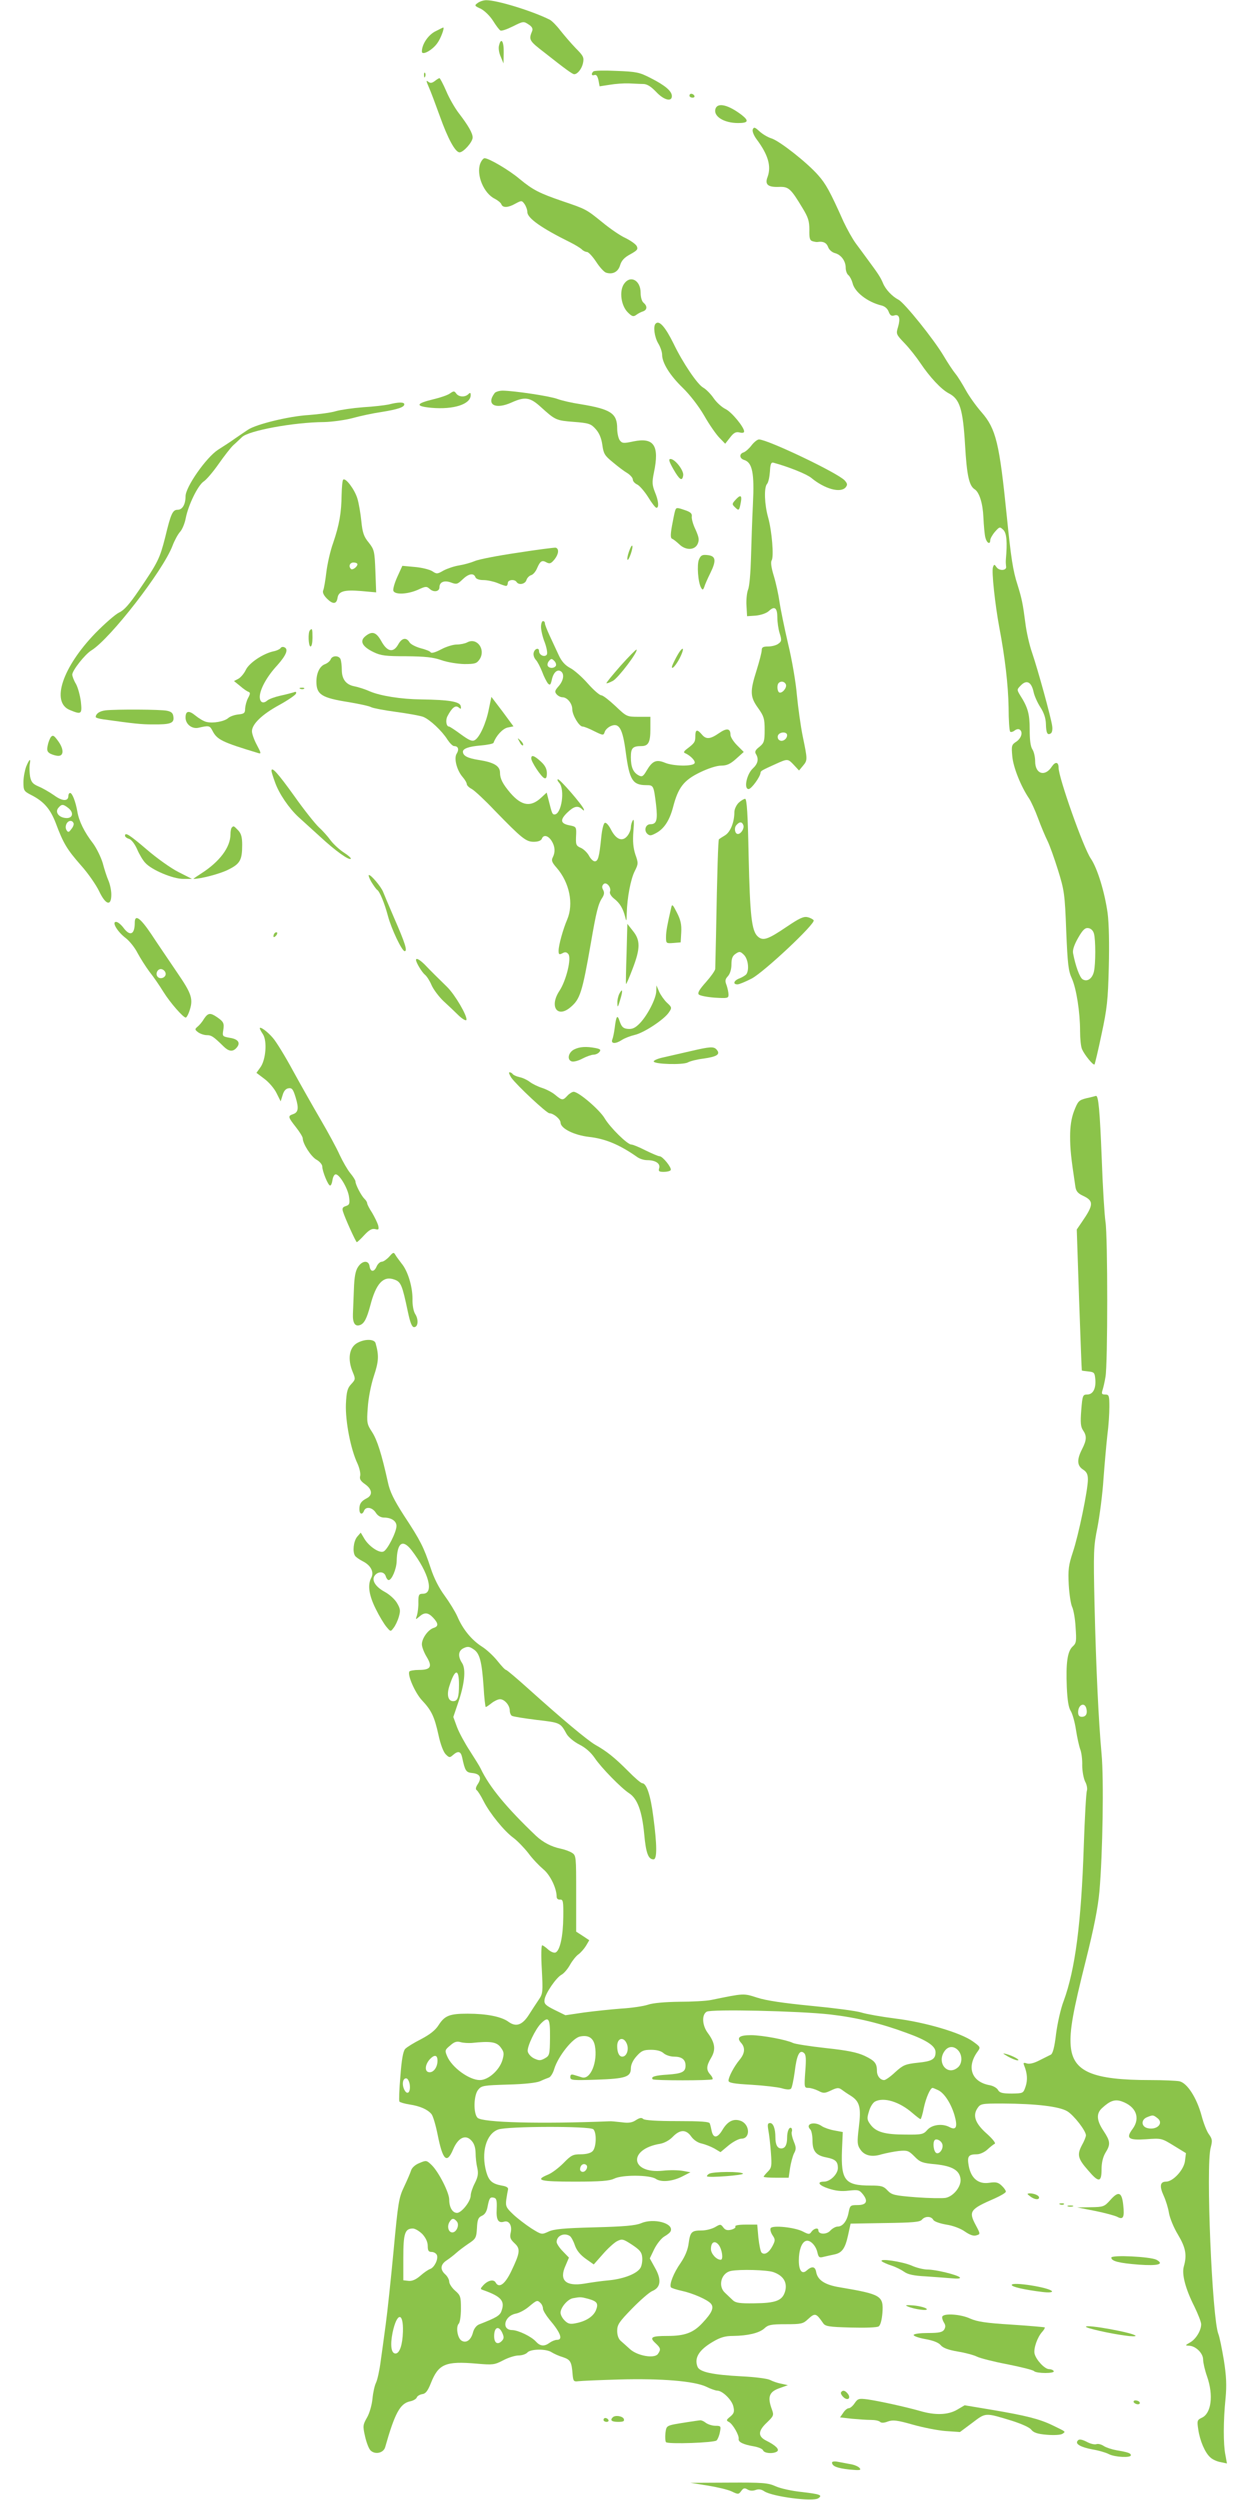 <?xml version="1.0" standalone="no"?>
<!DOCTYPE svg PUBLIC "-//W3C//DTD SVG 20010904//EN"
 "http://www.w3.org/TR/2001/REC-SVG-20010904/DTD/svg10.dtd">
<svg version="1.0" xmlns="http://www.w3.org/2000/svg"
 width="640pt" height="1280pt" viewBox="0 0 640 1280"
 preserveAspectRatio="xMidYMid meet">
<g transform="translate(0,1280) scale(0.1,-0.1)"
fill="#8bc34a" stroke="none">
<path d="M2446 12785 c-18 -13 -17 -15 16 -30 19 -10 46 -36 62 -61 15 -24 32
-47 38 -50 5 -4 34 6 64 21 52 26 55 27 80 10 18 -11 23 -22 19 -33 -19 -46
-17 -50 65 -113 105 -83 141 -109 150 -109 17 0 39 28 45 57 6 29 2 37 -38 77
-24 25 -59 66 -78 90 -19 25 -43 49 -54 55 -90 45 -269 100 -325 100 -14 0
-33 -6 -44 -14z"/>
<path d="M2226 12638 c-36 -20 -66 -66 -66 -102 0 -22 54 7 79 43 18 24 39 82
30 80 -2 0 -21 -10 -43 -21z"/>
<path d="M2555 12567 c-4 -13 0 -39 9 -58 l14 -34 1 58 c1 57 -14 77 -24 34z"/>
<path d="M3038 12434 c-13 -12 -9 -24 6 -18 9 3 15 -5 20 -26 l6 -32 52 8 c29
5 73 8 98 7 25 -1 58 -3 73 -3 20 0 40 -13 66 -40 40 -43 81 -53 81 -22 0 25
-33 54 -108 92 -58 30 -73 33 -175 37 -62 3 -115 2 -119 -3z"/>
<path d="M2171 12414 c0 -11 3 -14 6 -6 3 7 2 16 -1 19 -3 4 -6 -2 -5 -13z"/>
<path d="M2226 12385 c-15 -11 -23 -12 -34 -3 -11 9 -10 3 3 -27 10 -22 35
-89 57 -150 41 -115 79 -185 101 -185 20 0 67 53 67 76 0 22 -22 61 -72 126
-19 25 -48 75 -63 111 -16 37 -32 67 -35 67 -3 0 -14 -7 -24 -15z"/>
<path d="M3530 12310 c0 -5 7 -10 16 -10 8 0 12 5 9 10 -3 6 -10 10 -16 10 -5
0 -9 -4 -9 -10z"/>
<path d="M3664 12245 c-15 -39 41 -75 115 -75 52 0 57 11 19 41 -68 52 -122
65 -134 34z"/>
<path d="M3854 12137 c-3 -9 5 -30 19 -49 60 -80 77 -139 57 -194 -15 -38 1
-53 57 -51 51 2 61 -7 123 -110 28 -46 34 -66 34 -109 -1 -43 2 -55 16 -59 10
-3 22 -5 26 -4 28 5 46 -4 54 -26 5 -14 20 -27 35 -31 31 -8 55 -40 55 -75 0
-15 6 -32 14 -38 8 -7 17 -25 21 -40 10 -46 77 -98 148 -115 17 -4 31 -16 37
-32 7 -19 15 -24 29 -19 25 8 32 -15 19 -59 -11 -36 -10 -38 34 -84 25 -26 61
-72 81 -102 47 -70 106 -134 145 -154 56 -29 72 -79 83 -263 9 -158 21 -210
49 -228 24 -15 42 -72 45 -144 2 -42 6 -88 10 -103 7 -29 25 -38 25 -14 0 8
11 28 24 43 24 27 25 27 43 10 17 -17 21 -61 13 -152 -1 -11 0 -26 1 -34 6
-22 -33 -26 -48 -6 -12 17 -13 17 -19 1 -8 -20 11 -193 32 -306 30 -158 46
-299 48 -412 0 -64 4 -120 8 -124 4 -4 14 -1 22 5 8 7 20 10 26 6 19 -12 10
-44 -16 -62 -25 -16 -26 -21 -21 -76 5 -56 44 -154 87 -217 9 -14 30 -59 45
-100 15 -41 37 -93 48 -115 11 -22 35 -89 54 -150 32 -103 35 -122 42 -310 7
-170 11 -207 29 -245 23 -52 42 -171 42 -270 0 -38 4 -79 10 -92 12 -28 57
-84 64 -78 2 3 19 73 36 155 28 130 33 175 37 342 3 117 1 225 -6 278 -15 107
-52 229 -86 279 -38 55 -165 415 -165 465 0 30 -16 33 -34 7 -35 -55 -86 -40
-86 26 0 21 -6 49 -14 61 -10 15 -14 49 -14 102 0 80 -9 113 -50 177 -16 27
-16 28 6 50 29 29 53 16 64 -35 4 -20 20 -55 34 -77 18 -27 28 -56 29 -85 1
-49 8 -61 25 -50 7 4 10 21 7 39 -6 43 -72 284 -103 375 -14 40 -29 108 -34
150 -13 100 -18 125 -40 196 -24 73 -34 142 -55 350 -38 377 -55 449 -130 535
-29 33 -64 83 -80 112 -16 29 -39 67 -52 83 -14 17 -41 58 -61 92 -51 86 -200
271 -231 288 -33 17 -67 53 -80 85 -13 31 -26 50 -71 111 -19 26 -49 67 -67
91 -18 24 -46 75 -64 113 -70 157 -91 194 -130 238 -57 65 -196 174 -238 188
-20 6 -48 23 -63 37 -23 21 -28 23 -34 9z m1747 -4117 c9 -31 9 -155 0 -194
-8 -36 -34 -55 -58 -40 -15 9 -37 70 -49 134 -3 16 6 43 26 78 24 42 36 53 53
50 13 -2 24 -13 28 -28z"/>
<path d="M2459 11963 c-22 -58 18 -154 75 -181 15 -8 30 -20 33 -28 7 -19 35
-18 73 4 30 16 32 16 45 -2 8 -11 15 -30 15 -42 0 -31 74 -83 220 -155 24 -12
50 -28 58 -35 7 -8 20 -14 27 -14 8 0 29 -23 47 -50 18 -28 41 -53 51 -56 34
-11 62 4 72 38 7 24 22 40 52 56 36 20 41 26 33 42 -5 10 -31 28 -57 41 -27
12 -79 48 -118 80 -84 68 -84 68 -205 109 -119 41 -151 57 -220 114 -53 45
-157 106 -179 106 -6 0 -16 -12 -22 -27z"/>
<path d="M3194 11345 c-24 -37 -14 -110 20 -144 22 -22 29 -24 44 -13 9 7 25
15 35 18 21 8 22 27 2 44 -9 7 -15 29 -15 51 0 65 -54 93 -86 44z"/>
<path d="M3357 11143 c-14 -13 -6 -69 13 -101 11 -18 20 -44 20 -58 0 -42 40
-106 105 -169 37 -36 82 -94 111 -144 26 -46 62 -97 78 -113 l29 -30 25 32
c19 25 30 30 48 26 15 -4 24 -2 24 5 0 22 -65 101 -96 115 -18 9 -45 33 -60
55 -15 22 -39 46 -53 54 -29 15 -105 127 -152 225 -43 87 -74 122 -92 103z"/>
<path d="M2303 10785 c-11 -8 -49 -21 -83 -29 -92 -22 -96 -36 -11 -44 113
-10 201 18 201 65 0 13 -3 14 -12 5 -17 -17 -49 -15 -62 3 -10 14 -13 14 -33
0z"/>
<path d="M2533 10788 c-46 -60 3 -87 88 -48 67 30 93 26 147 -23 75 -68 79
-70 169 -77 79 -6 89 -10 113 -37 18 -20 29 -46 34 -81 6 -45 12 -55 54 -89
26 -22 59 -47 75 -56 15 -10 27 -24 27 -32 0 -9 10 -20 23 -26 12 -6 37 -35
56 -65 18 -30 37 -54 42 -54 14 0 11 36 -8 81 -14 36 -15 50 -5 99 29 138 1
182 -105 160 -51 -11 -58 -10 -70 6 -7 10 -13 37 -13 60 0 78 -32 99 -190 125
-41 6 -93 18 -115 26 -39 15 -221 42 -281 43 -17 0 -36 -6 -41 -12z"/>
<path d="M1990 10729 c-19 -4 -78 -11 -130 -14 -52 -4 -115 -13 -140 -20 -25
-8 -88 -16 -140 -20 -101 -6 -268 -47 -310 -75 -14 -9 -43 -29 -65 -44 -22
-16 -62 -42 -89 -59 -60 -39 -166 -190 -166 -238 0 -41 -16 -69 -40 -69 -26 0
-35 -19 -64 -140 -28 -110 -37 -129 -136 -274 -47 -69 -75 -101 -100 -112 -19
-9 -74 -57 -122 -106 -168 -174 -228 -353 -131 -393 60 -25 64 -22 57 43 -4
31 -15 72 -25 90 -11 18 -19 40 -19 48 0 21 65 104 98 124 97 60 366 407 415
535 10 27 28 60 39 72 11 12 24 43 29 70 13 67 62 168 92 188 14 9 48 49 76
89 28 40 62 84 76 97 15 13 34 32 44 41 33 33 264 76 420 77 41 1 107 10 145
20 39 11 105 25 146 31 87 14 120 25 120 40 0 12 -30 12 -80 -1z"/>
<path d="M3848 10520 c-12 -16 -30 -32 -40 -36 -24 -7 -23 -31 2 -39 42 -13
53 -67 45 -225 -4 -80 -8 -205 -10 -278 -2 -74 -8 -146 -15 -161 -6 -16 -10
-52 -8 -82 l3 -54 45 3 c27 3 54 12 67 24 29 27 43 16 43 -34 0 -22 5 -59 12
-81 11 -35 10 -41 -7 -53 -10 -8 -34 -14 -52 -14 -26 0 -33 -4 -33 -19 0 -11
-12 -57 -26 -102 -35 -110 -34 -137 8 -195 29 -41 33 -53 33 -111 0 -59 -3
-67 -27 -87 -20 -15 -25 -25 -18 -36 16 -26 11 -50 -16 -75 -31 -29 -47 -105
-21 -105 14 0 60 63 61 84 1 9 6 12 79 45 60 27 61 27 92 -6 l26 -28 20 24
c24 29 24 30 -1 151 -11 54 -24 150 -30 212 -5 62 -25 180 -45 262 -19 82 -39
179 -44 215 -5 36 -18 96 -29 132 -13 42 -17 71 -11 80 12 19 1 151 -18 219
-19 67 -22 153 -6 172 7 7 13 36 15 63 2 39 6 49 18 46 77 -21 170 -58 194
-78 69 -57 150 -79 176 -48 10 13 9 19 -5 35 -34 38 -395 210 -439 210 -8 0
-25 -13 -38 -30z m176 -1225 c6 -17 -21 -48 -35 -40 -10 7 -12 39 -2 48 11 12
31 8 37 -8z m6 -259 c0 -20 -24 -36 -39 -26 -8 4 -11 15 -8 24 8 20 47 21 47
2z"/>
<path d="M3447 10399 c32 -56 46 -66 51 -33 4 25 -42 84 -65 84 -11 0 -8 -12
14 -51z"/>
<path d="M1757 10344 c-4 -4 -7 -39 -8 -78 -1 -92 -12 -154 -43 -245 -15 -41
-30 -109 -35 -150 -5 -42 -12 -84 -16 -93 -5 -11 2 -26 19 -43 30 -30 49 -29
54 3 5 35 34 43 120 36 l78 -7 -4 109 c-4 103 -6 110 -34 146 -25 30 -32 50
-38 110 -4 40 -13 92 -20 115 -14 47 -61 109 -73 97z m73 -433 c0 -13 -26 -32
-33 -24 -14 13 -6 33 13 33 11 0 20 -4 20 -9z"/>
<path d="M3765 10240 c-17 -19 -18 -22 -2 -37 20 -20 22 -18 30 25 7 37 -2 41
-28 12z"/>
<path d="M3456 10183 c-3 -10 -10 -45 -16 -78 -8 -46 -7 -61 2 -64 6 -2 22
-15 35 -27 33 -33 80 -32 95 1 9 21 7 33 -11 74 -13 26 -21 57 -19 67 2 14 -6
22 -32 31 -46 16 -48 16 -54 -4z"/>
<path d="M3220 9975 c-7 -20 -10 -39 -7 -41 3 -3 10 11 17 31 7 20 10 39 7 41
-3 3 -10 -11 -17 -31z"/>
<path d="M2650 9970 c-102 -15 -201 -34 -220 -43 -19 -8 -55 -18 -80 -22 -25
-4 -60 -16 -79 -26 -31 -18 -35 -19 -57 -4 -14 9 -54 19 -89 22 l-65 6 -26
-57 c-14 -31 -23 -63 -20 -71 8 -21 72 -18 125 5 41 19 45 19 62 4 20 -18 49
-13 49 9 0 27 24 37 58 25 29 -11 34 -10 60 15 31 30 57 35 66 12 3 -9 19 -15
41 -15 20 0 52 -7 72 -15 19 -8 39 -15 44 -15 5 0 9 7 9 15 0 17 35 21 45 5
11 -17 43 -11 50 9 3 11 14 23 24 26 11 3 24 19 31 36 16 37 25 43 49 29 16
-8 23 -5 41 17 21 27 23 54 5 59 -5 1 -93 -10 -195 -26z"/>
<path d="M3579 9936 c-12 -26 -5 -120 11 -146 7 -12 10 -11 16 5 3 11 17 43
31 71 32 65 28 88 -15 92 -26 3 -34 -1 -43 -22z"/>
<path d="M2770 9590 c0 -16 8 -52 19 -79 10 -27 15 -55 11 -62 -10 -16 -40 -4
-40 17 0 21 -24 13 -28 -10 -2 -10 3 -25 11 -34 9 -9 23 -37 33 -62 9 -25 23
-51 29 -59 11 -11 14 -8 20 17 8 40 30 59 49 43 17 -15 10 -49 -17 -78 -16
-19 -18 -25 -7 -38 7 -8 20 -15 30 -15 24 0 50 -32 50 -61 0 -30 35 -89 53
-89 8 0 35 -11 60 -24 45 -22 47 -22 53 -4 3 11 17 24 30 30 44 20 62 -12 78
-134 19 -143 35 -168 106 -168 36 0 37 -2 49 -100 9 -79 3 -100 -29 -100 -24
0 -34 -30 -17 -48 13 -12 19 -12 45 2 42 22 70 65 88 133 26 101 55 138 137
178 43 21 87 35 109 35 29 0 47 8 77 35 l39 35 -34 34 c-19 19 -34 43 -34 54
0 33 -19 36 -59 8 -45 -31 -66 -33 -88 -6 -24 28 -33 25 -33 -10 0 -29 -4 -35
-45 -66 -14 -11 -16 -17 -8 -20 28 -12 56 -41 49 -52 -10 -17 -110 -15 -152 3
-44 18 -64 9 -93 -40 -18 -31 -24 -34 -41 -25 -28 15 -40 42 -40 93 0 47 9 57
54 57 36 0 46 20 46 87 l0 63 -61 0 c-60 0 -61 1 -118 55 -32 30 -64 55 -72
55 -9 0 -40 27 -70 61 -29 33 -70 69 -90 79 -26 14 -44 34 -59 67 -12 26 -33
71 -46 99 -13 28 -24 56 -24 62 0 7 -4 12 -10 12 -5 0 -10 -13 -10 -30z m76
-199 c-9 -14 -33 -14 -41 -1 -4 6 -1 18 6 26 11 13 14 13 27 0 8 -8 11 -19 8
-25z"/>
<path d="M1587 9573 c-11 -10 -8 -83 3 -83 6 0 10 20 10 45 0 46 -2 50 -13 38z"/>
<path d="M1870 9542 c-30 -25 -15 -53 43 -81 37 -18 62 -21 168 -21 96 -1 136
-5 179 -20 31 -11 82 -19 117 -20 56 0 64 3 79 25 32 50 -14 113 -64 86 -11
-6 -36 -11 -54 -11 -18 0 -54 -11 -80 -25 -28 -15 -49 -21 -53 -15 -3 6 -27
15 -51 21 -25 7 -51 20 -57 30 -17 28 -40 23 -59 -12 -25 -43 -56 -36 -86 19
-26 46 -47 53 -82 24z"/>
<path d="M1436 9481 c-4 -5 -20 -13 -37 -16 -53 -12 -123 -59 -140 -94 -9 -19
-26 -39 -38 -46 l-23 -12 31 -25 c17 -15 36 -28 43 -30 10 -4 10 -10 -2 -32
-8 -15 -14 -39 -15 -54 0 -23 -5 -27 -35 -30 -19 -2 -42 -10 -51 -18 -20 -18
-79 -29 -113 -20 -13 3 -38 18 -55 32 -34 28 -51 25 -51 -10 0 -34 33 -60 67
-52 52 12 57 11 70 -14 24 -47 47 -59 236 -116 15 -5 14 1 -8 42 -14 26 -25
57 -25 70 0 36 51 86 139 134 44 24 83 51 86 58 4 10 0 12 -12 7 -10 -3 -40
-11 -68 -17 -27 -6 -58 -17 -67 -25 -21 -18 -38 -9 -38 20 1 38 36 103 90 161
48 54 59 85 33 93 -6 2 -14 0 -17 -6z"/>
<path d="M3178 9392 c-42 -48 -75 -88 -73 -90 2 -2 16 3 33 12 27 14 131 151
121 160 -2 2 -39 -35 -81 -82z"/>
<path d="M3483 9468 c-13 -16 -43 -75 -43 -83 0 -15 22 10 41 47 20 40 21 60
2 36z"/>
<path d="M1693 9424 c-3 -8 -16 -20 -30 -25 -26 -10 -43 -45 -43 -89 0 -66 26
-83 166 -105 53 -9 105 -20 115 -26 10 -5 67 -16 127 -24 59 -8 121 -19 138
-25 34 -13 97 -72 125 -117 12 -18 27 -33 34 -33 21 0 27 -17 13 -39 -15 -24
1 -86 32 -121 11 -13 20 -28 20 -35 0 -6 12 -18 26 -25 14 -8 67 -57 117 -110
139 -143 160 -160 200 -160 22 0 37 6 41 15 8 23 32 18 50 -10 18 -28 20 -58
6 -85 -8 -15 -4 -26 20 -53 66 -76 88 -185 54 -265 -21 -49 -44 -131 -44 -160
0 -19 3 -21 19 -13 14 8 22 7 31 -4 17 -21 -11 -135 -45 -187 -54 -81 -12
-143 56 -85 49 41 60 75 104 327 28 163 38 203 59 234 10 16 11 27 4 40 -7 12
-6 21 2 29 14 15 42 -17 33 -39 -3 -8 6 -23 21 -35 30 -23 46 -51 57 -94 6
-26 7 -23 8 20 2 78 20 174 41 215 18 36 19 41 3 85 -11 35 -14 66 -10 119 4
46 3 66 -3 56 -5 -8 -10 -25 -10 -36 0 -12 -8 -32 -18 -44 -25 -31 -57 -19
-83 31 -11 22 -25 39 -32 36 -7 -2 -15 -35 -19 -78 -10 -98 -16 -119 -33 -119
-8 0 -21 13 -29 28 -8 15 -26 33 -40 40 -28 12 -29 16 -26 73 1 34 -1 37 -33
43 -48 9 -51 28 -13 65 34 33 54 38 75 19 10 -10 13 -10 10 -1 -6 20 -121 153
-132 153 -5 0 -3 -8 6 -18 31 -34 12 -162 -24 -162 -11 0 -13 5 -29 69 l-11
43 -27 -25 c-54 -51 -101 -44 -159 23 -39 46 -53 73 -53 104 0 34 -31 53 -109
65 -57 9 -80 21 -81 42 0 16 30 27 90 32 35 3 66 9 67 14 13 36 46 72 72 78
l30 6 -56 76 -57 75 -13 -62 c-14 -73 -48 -147 -73 -160 -13 -7 -29 0 -70 30
-30 22 -57 40 -61 40 -14 0 -19 32 -8 53 23 44 41 58 57 45 12 -10 14 -9 11 7
-5 23 -61 32 -202 34 -102 1 -209 18 -263 41 -24 11 -59 22 -79 26 -43 8 -65
36 -65 85 0 21 -3 44 -6 53 -8 21 -43 21 -51 0z"/>
<path d="M1538 9273 c7 -3 16 -2 19 1 4 3 -2 6 -13 5 -11 0 -14 -3 -6 -6z"/>
<path d="M540 9163 c-31 -4 -49 -17 -50 -34 0 -4 17 -9 38 -12 158 -22 195
-26 252 -26 93 -1 112 6 108 38 -2 20 -10 27 -33 32 -33 7 -260 8 -315 2z"/>
<path d="M261 9027 c-6 -8 -14 -28 -17 -45 -5 -24 -2 -32 14 -41 12 -6 30 -11
41 -11 29 0 28 37 -3 78 -19 26 -25 30 -35 19z"/>
<path d="M2660 9002 c6 -13 14 -21 18 -18 3 4 -2 14 -12 24 -18 16 -18 16 -6
-6z"/>
<path d="M2720 8917 c0 -18 51 -95 67 -101 9 -4 13 4 13 25 0 22 -9 40 -31 60
-34 31 -49 36 -49 16z"/>
<path d="M134 8875 c-7 -19 -14 -55 -14 -79 0 -43 2 -47 39 -66 65 -33 98 -71
126 -143 39 -105 58 -136 129 -217 37 -41 78 -101 93 -132 34 -72 63 -80 63
-18 0 21 -7 54 -15 72 -8 18 -21 58 -29 89 -9 30 -31 75 -49 100 -45 58 -73
115 -81 164 -9 51 -26 95 -37 95 -5 0 -9 -7 -9 -15 0 -29 -31 -28 -73 3 -23
16 -59 37 -79 45 -30 13 -38 22 -44 51 -3 20 -4 47 -2 61 7 35 -1 31 -18 -10z
m217 -213 c30 -25 20 -55 -17 -50 -35 4 -53 31 -35 52 17 20 24 20 52 -2z m26
-78 c2 -5 -3 -19 -12 -29 -12 -17 -16 -18 -24 -6 -6 10 -6 22 0 34 10 18 30
19 36 1z"/>
<path d="M1390 8853 c0 -5 8 -31 18 -58 20 -58 72 -134 121 -179 19 -17 68
-62 109 -99 81 -75 149 -123 158 -114 3 3 -12 17 -34 31 -22 14 -53 42 -69 63
-15 21 -43 52 -61 68 -18 17 -75 88 -125 159 -84 117 -117 154 -117 129z"/>
<path d="M3782 8690 c-12 -12 -22 -33 -22 -48 0 -51 -20 -102 -48 -119 -15 -9
-29 -18 -31 -20 -4 -3 -9 -159 -15 -493 -2 -85 -4 -162 -4 -171 -1 -9 -23 -40
-48 -68 -33 -37 -44 -55 -36 -63 6 -6 42 -13 81 -16 67 -4 71 -3 71 16 0 11
-5 33 -10 48 -9 22 -7 31 7 46 11 12 18 36 18 60 0 30 5 44 22 55 19 13 24 12
42 -6 21 -21 28 -74 13 -98 -4 -6 -20 -16 -35 -22 -30 -11 -37 -31 -11 -31 9
0 42 14 73 30 64 34 327 281 317 298 -3 5 -17 13 -31 16 -20 5 -42 -5 -107
-49 -96 -65 -121 -74 -148 -50 -32 29 -40 107 -47 412 -4 211 -9 293 -18 293
-6 0 -21 -9 -33 -20z m24 -115 c6 -16 -12 -45 -28 -45 -15 0 -21 30 -8 45 16
19 29 19 36 0z"/>
<path d="M1187 8563 c-4 -3 -7 -19 -7 -35 0 -66 -56 -140 -148 -199 -25 -16
-44 -29 -41 -29 36 0 136 26 177 47 61 30 72 49 72 127 0 39 -5 58 -20 74 -23
24 -24 25 -33 15z"/>
<path d="M640 8521 c0 -5 9 -13 21 -16 12 -4 29 -26 41 -53 11 -26 30 -58 42
-70 32 -36 141 -82 194 -82 l45 0 -69 35 c-38 19 -111 71 -162 115 -89 76
-112 91 -112 71z"/>
<path d="M1901 8285 c12 -19 25 -38 30 -41 13 -8 38 -69 55 -133 18 -68 72
-181 86 -181 15 0 3 40 -54 170 -27 63 -53 124 -57 135 -11 26 -60 85 -72 85
-4 0 1 -16 12 -35z"/>
<path d="M3436 8150 c-19 -82 -26 -119 -26 -148 0 -32 1 -33 38 -30 l37 3 3
52 c2 39 -3 63 -22 100 -23 45 -25 46 -30 23z"/>
<path d="M690 8076 c0 -61 -24 -72 -58 -26 -13 17 -29 30 -38 30 -23 0 7 -51
51 -84 19 -15 46 -49 59 -75 14 -26 41 -69 61 -96 21 -26 53 -73 72 -104 35
-56 101 -131 114 -131 4 0 12 14 18 31 22 64 14 89 -65 204 -41 61 -100 147
-130 193 -56 83 -84 103 -84 58z m158 -259 c4 -20 -25 -34 -40 -19 -15 15 -1
44 19 40 10 -2 19 -11 21 -21z"/>
<path d="M3208 7917 c-3 -83 -4 -153 -3 -155 2 -2 17 33 34 78 40 104 40 146
2 193 l-29 37 -4 -153z"/>
<path d="M1407 8023 c-4 -3 -7 -11 -7 -17 0 -6 5 -5 12 2 6 6 9 14 7 17 -3 3
-9 2 -12 -2z"/>
<path d="M2130 7885 c0 -13 30 -63 46 -76 9 -7 25 -32 34 -54 10 -22 37 -58
60 -80 24 -22 59 -55 78 -74 20 -19 38 -29 40 -23 6 19 -58 129 -99 169 -21
21 -50 49 -64 63 -14 14 -37 37 -52 53 -26 25 -43 34 -43 22z"/>
<path d="M3360 7726 c0 -37 -44 -123 -83 -164 -24 -25 -39 -32 -62 -30 -24 2
-32 10 -42 38 -12 38 -18 30 -26 -35 -3 -22 -8 -48 -12 -57 -9 -23 17 -24 50
-2 14 9 43 20 64 25 47 10 153 80 176 116 16 23 15 26 -10 49 -14 13 -32 39
-40 56 l-14 33 -1 -29z"/>
<path d="M3171 7712 c-6 -12 -11 -33 -10 -49 0 -24 3 -21 14 17 15 48 13 64
-4 32z"/>
<path d="M1044 7583 c-9 -16 -25 -34 -33 -40 -14 -12 -14 -15 3 -28 11 -8 31
-15 45 -15 23 0 33 -6 85 -57 26 -26 46 -29 64 -11 26 26 14 47 -29 54 -40 7
-41 8 -36 39 6 36 2 44 -33 68 -34 23 -45 21 -66 -10z"/>
<path d="M1330 7535 c0 -3 7 -17 16 -30 23 -35 15 -132 -13 -170 l-20 -28 41
-31 c23 -17 51 -50 62 -73 l21 -42 10 32 c6 21 16 33 30 35 18 3 24 -5 37 -48
17 -56 13 -76 -15 -85 -26 -9 -24 -15 16 -66 19 -24 35 -50 35 -57 0 -28 43
-95 71 -110 16 -9 29 -25 29 -34 0 -25 30 -98 40 -98 5 0 10 12 12 27 2 14 8
28 15 30 18 6 64 -70 70 -115 5 -35 2 -41 -16 -47 -17 -5 -20 -12 -15 -28 9
-31 66 -157 71 -157 2 0 20 16 38 36 25 27 40 35 56 31 18 -5 20 -2 15 20 -4
13 -18 42 -31 64 -14 21 -25 43 -25 48 0 5 -6 16 -14 23 -17 17 -46 73 -46 89
0 6 -12 25 -27 43 -14 17 -38 59 -54 93 -15 34 -59 115 -97 180 -38 65 -102
178 -142 251 -40 74 -86 149 -103 168 -28 33 -67 61 -67 49z"/>
<path d="M2940 7427 c-30 -15 -38 -52 -14 -61 9 -4 34 2 56 14 21 11 47 20 57
20 10 0 24 6 30 14 9 11 5 15 -20 20 -47 9 -81 7 -109 -7z"/>
<path d="M3535 7418 c-44 -10 -105 -24 -135 -31 -30 -6 -54 -16 -53 -22 4 -14
148 -18 174 -5 12 7 48 16 81 20 70 10 87 22 68 45 -15 18 -32 17 -135 -7z"/>
<path d="M2618 7282 c29 -40 181 -182 195 -182 21 0 57 -30 57 -48 1 -30 69
-64 146 -73 82 -9 155 -39 245 -102 13 -10 36 -17 52 -17 43 0 69 -17 62 -41
-5 -16 -1 -19 24 -19 16 0 32 4 35 9 7 11 -41 71 -57 71 -7 0 -39 14 -72 30
-33 17 -65 30 -73 30 -20 0 -108 87 -136 134 -25 43 -133 136 -159 136 -7 0
-22 -9 -32 -20 -23 -25 -27 -25 -62 4 -15 13 -46 29 -68 36 -22 7 -50 21 -63
31 -13 10 -36 21 -52 24 -17 4 -32 11 -35 16 -4 5 -11 9 -16 9 -6 0 -1 -12 9
-28z"/>
<path d="M5562 7177 c-39 -10 -43 -15 -63 -66 -14 -37 -20 -79 -20 -129 0 -65
4 -105 27 -258 3 -22 13 -34 36 -45 59 -27 59 -46 -3 -136 l-26 -38 12 -360
c7 -198 13 -361 14 -362 0 -1 16 -3 34 -5 29 -3 32 -6 35 -40 4 -48 -12 -78
-42 -78 -22 0 -24 -5 -30 -80 -5 -64 -3 -85 9 -103 20 -29 19 -50 -5 -97 -27
-53 -26 -84 5 -104 19 -12 25 -25 25 -51 0 -54 -48 -286 -77 -372 -22 -67 -25
-89 -21 -168 3 -50 11 -101 18 -114 6 -13 15 -59 17 -103 5 -71 4 -81 -15 -98
-27 -25 -35 -85 -30 -208 3 -67 9 -105 20 -122 9 -14 21 -57 27 -97 6 -39 16
-84 22 -100 6 -15 11 -52 10 -82 0 -29 7 -67 15 -83 9 -16 12 -37 9 -46 -4
-10 -11 -136 -16 -282 -13 -397 -44 -634 -103 -795 -15 -38 -32 -115 -39 -169
-8 -69 -17 -101 -27 -106 -8 -4 -34 -17 -58 -29 -27 -14 -50 -20 -64 -16 -18
6 -20 4 -14 -11 16 -40 18 -74 7 -107 -12 -35 -12 -35 -71 -36 -48 0 -62 4
-70 18 -5 10 -25 22 -44 25 -92 17 -119 93 -60 173 15 21 14 23 -25 51 -61 44
-242 98 -396 117 -71 9 -150 23 -175 31 -25 8 -139 23 -255 34 -143 14 -232
27 -278 42 -72 23 -65 23 -237 -12 -25 -5 -98 -9 -162 -9 -72 -1 -134 -6 -160
-15 -24 -8 -86 -17 -138 -20 -52 -4 -138 -13 -190 -20 l-95 -14 -55 27 c-46
23 -55 31 -52 52 3 31 60 115 88 129 12 7 31 29 43 51 12 21 31 45 43 53 11 8
28 27 38 43 l17 29 -33 22 -34 22 0 195 c0 191 0 195 -22 209 -13 8 -39 17
-58 21 -48 10 -89 32 -125 65 -151 144 -239 250 -284 345 -5 11 -30 51 -55 90
-25 38 -55 93 -66 122 l-19 52 23 68 c34 97 43 176 22 208 -23 35 -20 64 9 77
19 9 29 8 49 -6 32 -20 43 -62 52 -193 3 -57 9 -103 11 -103 3 0 16 9 30 20
14 11 33 20 43 20 23 0 50 -31 50 -58 0 -11 5 -24 11 -27 6 -4 63 -13 127 -21
121 -14 121 -14 153 -72 10 -17 38 -40 65 -54 32 -16 59 -40 79 -69 32 -48
135 -154 177 -181 42 -28 65 -92 76 -205 9 -101 21 -133 48 -133 19 0 18 74
-1 218 -14 111 -35 172 -57 172 -6 0 -39 28 -73 63 -69 69 -109 101 -168 134
-42 25 -170 132 -340 285 -60 54 -112 98 -116 98 -5 0 -24 21 -44 46 -20 25
-55 58 -79 73 -52 33 -98 88 -126 154 -12 27 -42 75 -66 108 -28 38 -54 88
-71 141 -35 106 -52 140 -137 269 -52 81 -72 122 -82 170 -32 145 -55 217 -81
257 -26 40 -28 47 -22 125 3 48 16 115 31 161 25 75 27 105 9 169 -6 21 -53
23 -92 2 -43 -22 -53 -83 -25 -150 15 -36 14 -38 -8 -62 -19 -20 -24 -38 -27
-103 -3 -86 24 -230 60 -305 10 -23 16 -50 13 -62 -4 -15 2 -26 25 -42 37 -26
40 -56 9 -72 -29 -15 -38 -28 -38 -56 0 -26 15 -31 24 -8 9 23 42 18 60 -10
10 -16 26 -25 42 -25 38 0 64 -18 64 -43 0 -31 -47 -124 -67 -131 -22 -9 -74
27 -97 65 l-19 32 -19 -22 c-18 -23 -24 -76 -10 -97 4 -6 22 -19 40 -28 41
-21 58 -55 43 -84 -20 -37 -12 -90 23 -160 18 -37 43 -78 55 -92 21 -25 21
-25 36 -5 9 11 21 36 27 57 9 31 8 41 -9 70 -10 18 -38 44 -62 57 -50 27 -71
62 -51 86 18 21 47 19 55 -5 3 -11 10 -20 15 -20 16 0 40 57 41 97 2 95 30
115 76 56 89 -116 117 -223 58 -223 -20 0 -23 -5 -23 -42 1 -24 -3 -54 -7 -68
-8 -24 -8 -24 12 -7 26 23 45 22 71 -6 27 -29 28 -44 2 -52 -28 -9 -60 -53
-60 -84 0 -14 12 -44 25 -65 30 -50 20 -66 -41 -66 -23 0 -45 -4 -48 -8 -11
-18 29 -109 64 -147 49 -52 64 -83 85 -178 10 -47 25 -87 37 -99 18 -18 21
-18 37 -4 26 23 40 20 47 -11 15 -71 20 -78 53 -81 39 -4 49 -24 27 -57 -10
-15 -12 -26 -6 -30 6 -4 22 -29 36 -57 32 -63 106 -154 153 -188 20 -15 54
-50 76 -78 21 -29 56 -65 76 -82 35 -28 69 -97 69 -141 0 -10 7 -16 18 -15 15
1 17 -9 16 -89 -1 -99 -17 -173 -40 -182 -8 -3 -25 4 -38 16 -12 11 -26 21
-30 21 -5 0 -6 -55 -2 -122 6 -117 6 -125 -16 -157 -13 -19 -35 -53 -49 -75
-34 -54 -66 -66 -105 -38 -36 27 -113 42 -210 42 -92 0 -117 -10 -148 -58 -17
-27 -44 -48 -91 -73 -36 -18 -73 -41 -81 -50 -10 -12 -18 -55 -24 -139 -6 -67
-8 -126 -5 -130 3 -4 26 -11 52 -15 53 -8 92 -25 112 -49 8 -9 22 -57 32 -107
26 -130 47 -150 79 -74 25 59 62 78 92 47 15 -15 22 -35 23 -64 0 -24 4 -59 9
-79 6 -28 3 -45 -13 -77 -12 -23 -21 -51 -21 -63 0 -30 -47 -89 -70 -89 -23 0
-40 28 -40 68 0 36 -54 142 -90 177 -26 25 -28 25 -63 10 -21 -8 -38 -24 -42
-37 -4 -13 -20 -50 -36 -84 -27 -56 -31 -81 -54 -329 -14 -148 -32 -317 -40
-375 -8 -58 -19 -143 -26 -190 -6 -47 -17 -96 -24 -110 -7 -14 -15 -50 -18
-82 -3 -31 -15 -74 -28 -96 -21 -37 -22 -43 -10 -96 7 -31 19 -63 28 -72 23
-23 66 -14 75 16 49 173 76 224 127 235 16 3 32 12 35 20 2 7 15 15 28 17 17
2 28 16 44 56 39 99 75 114 236 100 81 -7 90 -6 134 17 26 14 62 25 79 25 18
0 38 7 45 15 16 19 98 20 125 1 11 -7 37 -19 58 -25 38 -13 44 -23 49 -91 3
-31 6 -35 28 -32 14 2 108 6 210 9 215 6 385 -8 446 -37 22 -11 48 -20 56 -20
27 0 76 -48 83 -82 6 -26 3 -35 -16 -51 -21 -17 -22 -20 -6 -28 20 -12 52 -68
49 -86 -3 -16 23 -29 76 -38 24 -4 46 -13 49 -21 6 -15 50 -19 71 -6 15 10 -5
31 -55 56 -44 22 -42 50 4 93 34 33 36 37 25 67 -24 65 -14 91 43 110 l39 14
-32 7 c-18 3 -45 12 -60 20 -15 7 -79 15 -142 18 -152 8 -219 22 -229 50 -17
45 8 85 77 126 40 24 65 31 105 31 77 1 135 15 161 39 19 18 34 21 109 21 78
0 89 2 113 25 37 34 42 33 78 -19 11 -17 29 -20 142 -23 75 -2 135 0 143 6 9
6 16 33 19 69 6 88 -6 95 -218 131 -75 12 -113 36 -121 77 -5 31 -22 33 -50 8
-23 -20 -39 1 -39 52 0 52 14 92 35 100 21 9 52 -22 60 -58 6 -26 10 -29 32
-23 14 3 38 9 54 12 40 8 56 30 71 98 l13 60 177 3 c141 2 178 5 188 17 16 19
47 19 58 0 4 -9 33 -19 67 -25 34 -5 74 -20 96 -36 25 -17 44 -24 58 -19 21 6
21 7 -3 52 -38 71 -30 82 97 137 31 14 57 29 57 35 0 6 -10 20 -22 31 -18 17
-30 19 -64 14 -55 -8 -92 23 -104 86 -9 50 -2 60 42 60 15 0 39 11 53 24 15
14 32 27 38 30 7 2 -11 25 -40 51 -59 52 -74 92 -49 130 16 24 20 25 129 25
173 -1 291 -15 332 -40 34 -21 95 -100 95 -123 0 -7 -9 -30 -21 -51 -25 -48
-21 -68 32 -128 54 -64 69 -63 69 5 0 34 7 63 20 85 27 43 25 59 -10 112 -36
54 -38 89 -7 117 40 37 65 46 100 34 74 -26 97 -85 56 -141 -36 -48 -22 -59
69 -53 79 6 80 5 142 -33 l62 -38 -5 -41 c-6 -45 -61 -105 -97 -105 -31 0 -34
-24 -12 -72 11 -24 23 -63 27 -88 4 -25 24 -75 46 -111 40 -67 47 -105 30
-164 -11 -40 9 -115 54 -204 19 -39 35 -80 35 -91 0 -33 -28 -78 -58 -94 -24
-14 -25 -15 -6 -16 35 0 74 -38 74 -71 0 -16 9 -55 20 -86 34 -97 22 -190 -27
-212 -23 -11 -25 -15 -18 -59 8 -58 35 -121 62 -144 10 -10 34 -21 52 -24 l33
-7 -8 44 c-11 54 -11 175 1 291 6 67 4 112 -9 195 -10 59 -22 119 -28 133 -32
80 -65 865 -39 955 9 35 8 43 -9 67 -11 14 -28 58 -38 96 -25 92 -74 168 -114
176 -17 3 -83 6 -147 6 -298 0 -398 43 -409 175 -6 78 11 174 78 440 41 164
61 265 69 350 17 195 23 578 11 705 -15 165 -28 432 -36 765 -6 272 -5 297 15
395 11 58 26 170 31 250 6 80 15 181 20 225 6 44 10 108 10 142 0 57 -2 63
-21 63 -18 0 -20 4 -14 23 4 12 11 42 15 67 12 62 12 721 0 795 -5 33 -14 177
-19 320 -10 253 -17 327 -30 324 -3 -1 -25 -7 -49 -12z m-3212 -3002 c0 -66
-7 -85 -30 -85 -26 0 -34 33 -19 78 28 88 49 92 49 7z m3212 -122 c7 -27 -2
-43 -23 -43 -13 0 -19 7 -19 23 0 39 33 54 42 20z m-1312 -1567 c138 -16 261
-46 393 -95 103 -37 147 -67 147 -98 0 -36 -18 -47 -90 -54 -65 -7 -76 -12
-116 -48 -24 -23 -50 -41 -57 -41 -20 0 -37 21 -37 46 0 40 -11 53 -63 78 -39
18 -88 28 -200 40 -82 9 -157 21 -167 26 -31 16 -158 40 -215 40 -59 0 -75
-12 -51 -39 23 -25 20 -55 -8 -88 -28 -34 -56 -87 -56 -106 0 -11 26 -16 118
-21 64 -4 134 -12 155 -18 23 -7 41 -8 47 -2 5 5 13 44 19 87 10 85 25 115 47
96 11 -9 12 -30 7 -95 -6 -82 -5 -84 16 -84 12 0 35 -7 51 -15 26 -14 33 -13
65 2 29 14 39 15 53 5 9 -7 31 -22 49 -33 45 -29 53 -60 40 -162 -9 -75 -8
-89 7 -111 21 -33 60 -42 110 -26 23 6 62 14 88 17 44 4 50 2 80 -28 29 -30
41 -34 107 -40 87 -9 124 -31 129 -76 4 -38 -36 -88 -76 -96 -16 -3 -84 -2
-152 3 -112 9 -124 12 -146 35 -20 22 -32 25 -87 25 -131 0 -152 26 -146 183
l4 91 -43 8 c-23 4 -52 14 -64 22 -38 27 -88 12 -59 -17 6 -6 11 -32 11 -57 0
-54 18 -76 71 -86 46 -9 59 -21 59 -54 0 -31 -39 -70 -71 -70 -39 0 -27 -19
22 -35 36 -12 67 -16 105 -11 48 5 54 4 73 -20 27 -35 17 -54 -29 -54 -36 0
-38 -2 -45 -37 -8 -44 -30 -73 -56 -73 -10 0 -27 -9 -38 -21 -19 -21 -61 -20
-61 2 0 15 -22 10 -35 -7 -10 -15 -14 -15 -45 1 -41 21 -154 33 -164 17 -4 -6
0 -22 9 -36 15 -22 15 -27 0 -56 -18 -34 -41 -48 -56 -33 -5 5 -12 39 -16 76
l-6 67 -59 0 c-36 0 -57 -4 -53 -10 3 -5 -6 -12 -21 -16 -20 -5 -31 -2 -41 12
-13 17 -15 17 -42 1 -16 -9 -46 -17 -68 -17 -52 0 -59 -7 -67 -65 -4 -33 -18
-67 -41 -101 -36 -51 -59 -110 -50 -125 3 -4 28 -12 55 -18 57 -12 134 -46
150 -66 17 -20 5 -47 -43 -98 -47 -51 -91 -67 -179 -67 -83 0 -94 -7 -63 -36
28 -26 30 -33 13 -57 -19 -24 -104 -9 -142 25 -15 14 -37 33 -47 42 -12 10
-19 29 -19 52 0 32 10 46 76 114 42 43 89 84 104 90 43 18 48 58 14 118 l-27
49 23 48 c13 26 36 55 51 64 16 9 31 21 33 28 16 40 -87 68 -152 40 -28 -12
-88 -17 -238 -21 -159 -4 -209 -9 -236 -22 -35 -16 -35 -16 -88 17 -29 19 -71
51 -92 71 -36 34 -40 42 -36 75 3 21 7 44 9 52 3 10 -7 17 -33 21 -48 9 -65
24 -78 69 -28 100 -1 196 61 218 48 17 470 18 487 1 18 -18 15 -94 -4 -112 -9
-10 -33 -16 -61 -16 -40 0 -49 -5 -88 -45 -24 -24 -59 -51 -79 -59 -70 -29
-43 -36 137 -36 133 0 178 4 201 15 40 21 184 20 214 -1 28 -19 89 -13 142 16
l35 18 -38 7 c-22 4 -68 5 -103 1 -168 -17 -180 111 -13 138 21 4 47 18 64 36
37 38 68 38 94 1 13 -18 34 -32 54 -36 17 -4 46 -15 64 -25 l32 -19 42 35 c22
18 52 34 65 34 47 0 44 73 -3 91 -37 14 -68 -2 -94 -46 -25 -42 -46 -45 -55
-7 -3 15 -7 33 -10 40 -2 9 -45 12 -167 12 -105 0 -167 4 -174 11 -8 8 -18 6
-37 -6 -19 -13 -38 -16 -73 -11 -27 3 -55 6 -63 5 -347 -14 -651 -7 -675 18
-22 22 -20 115 3 143 17 22 28 23 153 27 84 2 145 9 164 17 17 8 37 16 46 19
8 3 21 23 27 45 20 64 94 158 132 165 43 9 68 -7 76 -48 15 -83 -23 -175 -67
-161 -10 3 -28 9 -39 12 -15 5 -20 2 -20 -11 0 -16 11 -17 133 -13 150 5 177
14 177 58 0 19 11 42 29 62 25 28 36 33 74 33 29 0 52 -6 64 -17 11 -10 35
-18 54 -18 40 0 59 -15 59 -46 0 -32 -18 -41 -92 -46 -64 -4 -88 -11 -76 -24
8 -7 298 -7 306 0 3 3 -2 14 -11 24 -22 24 -21 44 4 86 25 42 20 77 -17 127
-29 39 -32 93 -6 109 22 14 471 4 632 -14z m-1434 -118 c-1 -88 -2 -93 -27
-107 -22 -12 -29 -12 -55 0 -16 8 -30 24 -32 36 -4 24 39 114 68 143 39 39 47
27 46 -72z m394 -34 c11 -29 -2 -64 -24 -64 -16 0 -26 21 -26 54 0 43 35 50
50 10z m-795 6 c95 10 127 6 148 -22 18 -24 19 -32 9 -67 -16 -51 -72 -101
-115 -101 -55 0 -144 65 -168 123 -12 28 -11 32 16 54 21 19 34 23 54 17 14
-4 40 -5 56 -4z m2489 -36 c25 -25 24 -72 -2 -91 -53 -42 -107 27 -66 85 18
26 46 28 68 6z m-2664 -55 c0 -32 -19 -59 -40 -59 -27 0 -26 37 1 67 24 25 39
22 39 -8z m-142 -123 c5 -41 -14 -56 -29 -23 -13 29 -5 61 14 55 6 -3 13 -17
15 -32z m2704 -27 c32 -14 67 -68 85 -129 17 -59 9 -79 -25 -61 -37 20 -90 13
-114 -14 -20 -23 -28 -25 -112 -24 -106 0 -151 13 -179 51 -18 24 -19 32 -8
67 6 23 20 45 31 51 45 24 126 -1 192 -59 20 -17 38 -31 41 -31 3 0 11 26 17
58 11 51 33 102 45 102 2 0 14 -5 27 -11z m1123 -143 c36 -26 -1 -64 -50 -52
-32 8 -34 43 -2 56 30 12 31 12 52 -4z m-1101 -132 c9 -22 -12 -54 -29 -48
-15 6 -21 55 -9 67 9 9 32 -3 38 -19z m-1821 -110 c9 -10 -4 -34 -19 -34 -8 0
-14 6 -14 13 0 22 19 35 33 21z m-460 -224 c-3 -56 8 -74 38 -65 25 8 42 -20
34 -55 -6 -26 -2 -35 19 -55 32 -29 29 -49 -17 -145 -32 -66 -62 -87 -79 -57
-10 19 -40 12 -64 -14 -16 -18 -16 -19 2 -25 90 -32 110 -55 92 -105 -8 -25
-26 -35 -115 -70 -13 -5 -26 -21 -31 -40 -10 -40 -35 -58 -59 -43 -21 13 -30
71 -14 87 6 6 11 41 11 77 0 60 -2 68 -30 92 -16 14 -30 35 -30 46 0 10 -9 27
-20 37 -28 25 -25 51 7 72 15 10 37 27 49 38 12 11 40 32 62 47 38 25 41 30
44 80 2 44 7 55 25 63 15 6 25 22 29 45 9 46 13 52 32 48 14 -3 17 -14 15 -58z
m-204 -64 c15 -18 -2 -56 -23 -56 -19 0 -28 28 -16 51 13 23 23 24 39 5z
m-176 -65 c17 -19 27 -40 27 -60 0 -24 4 -31 20 -31 11 0 23 -7 27 -16 8 -21
-13 -63 -34 -71 -10 -3 -33 -19 -51 -35 -23 -20 -43 -28 -60 -26 l-27 3 0 116
c0 124 8 149 49 149 11 0 33 -13 49 -29z m754 -9 c7 -4 19 -26 26 -47 9 -27
28 -50 56 -70 l41 -29 46 52 c25 29 58 59 73 67 26 13 31 12 77 -18 39 -26 50
-38 52 -64 2 -18 -2 -42 -8 -53 -16 -30 -83 -57 -160 -65 -36 -3 -93 -11 -127
-17 -97 -16 -132 17 -97 93 l17 40 -31 32 c-18 18 -32 40 -32 48 0 32 38 49
67 31z m762 -45 c18 -22 26 -77 11 -77 -22 0 -50 31 -50 55 0 35 19 46 39 22z
m280 -140 c52 -18 73 -53 61 -98 -14 -48 -46 -61 -160 -62 -70 -1 -93 2 -107
15 -10 10 -28 26 -40 38 -39 34 -21 103 30 113 47 9 184 5 216 -6z m-947 -137
c46 -13 53 -24 39 -59 -14 -32 -51 -56 -103 -66 -29 -6 -40 -3 -57 14 -12 12
-21 29 -21 40 0 26 36 69 63 74 38 7 41 7 79 -3z m-244 -22 c7 -7 12 -19 12
-28 0 -9 15 -34 33 -56 57 -67 71 -104 39 -104 -10 0 -27 -7 -38 -15 -27 -20
-48 -18 -70 6 -23 26 -90 58 -121 59 -57 0 -42 72 17 84 18 3 48 19 68 36 41
34 43 35 60 18z m-705 -146 c-2 -68 -17 -112 -38 -112 -22 0 -28 42 -15 107
22 104 56 107 53 5z m509 -7 c9 -21 9 -29 -4 -42 -21 -20 -38 -9 -38 26 0 47
24 56 42 16z"/>
<path d="M3934 1893 c4 -21 10 -72 13 -114 5 -69 4 -78 -16 -98 -11 -11 -21
-23 -21 -26 0 -3 29 -5 64 -5 l64 0 7 49 c4 26 13 60 20 75 12 22 12 31 -1 62
-8 20 -13 42 -10 50 3 7 1 16 -3 19 -11 6 -21 -18 -21 -50 0 -36 -10 -55 -30
-55 -20 0 -30 19 -30 58 0 43 -11 72 -27 72 -13 0 -14 -8 -9 -37z"/>
<path d="M3630 1670 c-8 -5 -12 -11 -10 -13 10 -8 190 6 184 14 -7 12 -155 11
-174 -1z"/>
<path d="M1993 6366 c-13 -14 -30 -26 -38 -26 -9 0 -21 -11 -27 -25 -13 -30
-32 -28 -36 3 -5 31 -38 28 -59 -5 -13 -19 -19 -52 -21 -113 -2 -47 -4 -104
-5 -127 -2 -47 11 -67 37 -57 21 8 34 33 52 100 29 112 66 153 122 133 35 -12
41 -27 70 -164 12 -57 21 -80 32 -80 21 0 24 39 6 67 -9 14 -15 46 -14 78 0
63 -24 143 -56 181 -11 15 -26 34 -31 43 -9 16 -12 15 -32 -8z"/>
<path d="M5160 2271 c19 -11 42 -20 50 -20 18 0 -25 24 -60 33 -19 5 -16 2 10
-13z"/>
<path d="M5274 1555 c22 -17 46 -20 46 -6 0 10 -25 21 -48 21 -15 -1 -14 -3 2
-15z"/>
<path d="M5684 1535 c-30 -33 -34 -35 -100 -36 l-69 -1 92 -18 c50 -10 101
-24 113 -30 31 -17 38 -3 31 60 -7 67 -24 74 -67 25z"/>
<path d="M5428 1513 c7 -3 16 -2 19 1 4 3 -2 6 -13 5 -11 0 -14 -3 -6 -6z"/>
<path d="M5468 1503 c6 -2 18 -2 25 0 6 3 1 5 -13 5 -14 0 -19 -2 -12 -5z"/>
<path d="M5690 1241 c0 -18 38 -28 141 -36 98 -7 132 2 90 25 -30 16 -231 26
-231 11z"/>
<path d="M4515 1222 c6 -5 28 -15 50 -22 22 -7 51 -22 65 -32 18 -13 49 -20
110 -23 47 -3 107 -8 134 -10 30 -3 46 -1 40 5 -13 13 -123 40 -165 40 -20 0
-57 9 -81 20 -49 21 -170 39 -153 22z"/>
<path d="M5180 1101 c0 -10 67 -25 158 -36 33 -4 51 -2 48 4 -12 19 -206 50
-206 32z"/>
<path d="M4645 992 c35 -16 112 -26 99 -13 -6 6 -35 14 -65 17 -36 3 -48 2
-34 -4z"/>
<path d="M4825 940 c-3 -5 0 -18 7 -30 10 -15 10 -24 2 -38 -9 -13 -26 -17
-83 -17 -39 0 -72 -4 -73 -10 -2 -5 25 -15 59 -21 40 -7 69 -18 80 -32 12 -14
40 -24 87 -32 38 -6 82 -18 98 -26 16 -8 86 -26 155 -39 70 -14 131 -29 137
-35 13 -13 109 -13 101 0 -3 6 -14 10 -24 10 -22 0 -66 47 -74 79 -6 26 14 85
40 113 9 10 14 20 12 22 -2 1 -79 8 -170 14 -131 8 -176 15 -212 31 -47 22
-131 28 -142 11z"/>
<path d="M5560 887 c0 -7 123 -35 200 -45 32 -5 57 -5 54 -1 -9 15 -254 60
-254 46z"/>
<path d="M4306 551 c-3 -4 3 -16 13 -25 22 -20 40 -4 21 19 -14 17 -26 19 -34
6z"/>
<path d="M4376 496 c-9 -14 -23 -26 -30 -26 -8 0 -21 -11 -29 -24 l-16 -23 61
-7 c34 -3 77 -6 97 -6 21 0 41 -4 47 -10 6 -6 20 -6 40 2 26 9 46 7 127 -16
53 -15 129 -30 169 -33 l73 -5 63 47 c70 53 64 53 202 11 50 -16 91 -34 100
-46 12 -15 31 -22 80 -26 37 -3 71 -1 80 5 17 12 20 9 -50 43 -68 33 -136 50
-313 80 l-138 23 -39 -23 c-47 -27 -112 -29 -190 -6 -74 21 -206 50 -267 59
-46 6 -51 4 -67 -19z"/>
<path d="M5805 500 c3 -5 13 -10 21 -10 8 0 12 5 9 10 -3 6 -13 10 -21 10 -8
0 -12 -4 -9 -10z"/>
<path d="M3137 423 c-15 -15 -5 -23 28 -23 26 0 33 3 29 15 -6 15 -45 21 -57
8z"/>
<path d="M3090 410 c0 -5 7 -10 16 -10 8 0 12 5 9 10 -3 6 -10 10 -16 10 -5 0
-9 -4 -9 -10z"/>
<path d="M3515 398 c-107 -17 -102 -15 -108 -55 -2 -21 -1 -42 3 -47 11 -11
247 -3 259 9 6 6 14 25 17 43 6 30 5 32 -23 32 -16 0 -38 7 -49 15 -10 8 -23
14 -29 13 -5 0 -37 -5 -70 -10z"/>
<path d="M5516 301 c-10 -15 19 -31 77 -42 31 -5 69 -16 84 -24 31 -16 113
-20 113 -6 0 11 -16 16 -75 26 -22 4 -50 13 -63 21 -13 9 -30 13 -38 10 -9 -3
-28 1 -44 9 -33 17 -47 19 -54 6z"/>
<path d="M4260 192 c0 -19 26 -29 89 -36 53 -5 62 -4 52 8 -7 8 -28 17 -49 20
-20 4 -49 9 -64 12 -16 3 -28 1 -28 -4z"/>
<path d="M3623 74 c49 -8 104 -21 123 -30 33 -16 36 -16 49 2 11 15 17 17 32
8 11 -7 27 -8 41 -3 16 6 30 4 46 -7 43 -27 248 -54 276 -35 23 16 9 21 -85
32 -49 5 -109 18 -133 29 -40 18 -66 20 -241 19 l-196 -1 88 -14z"/>
</g>
</svg>
